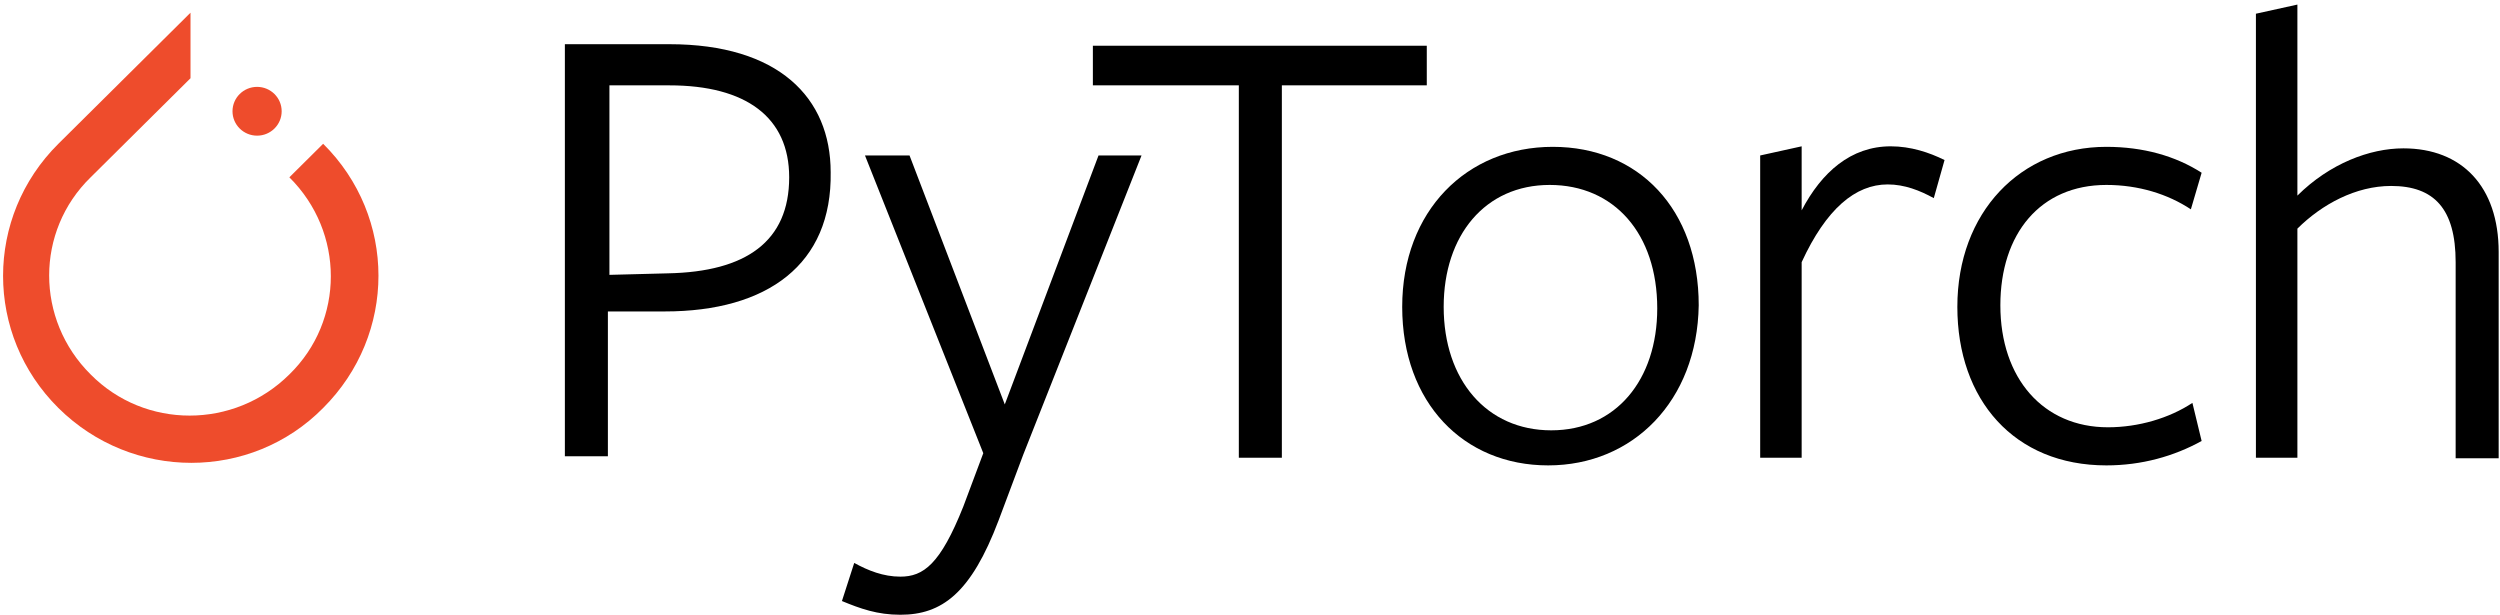 <svg xmlns="http://www.w3.org/2000/svg" xmlns:xlink="http://www.w3.org/1999/xlink" width="244" height="60" xml:space="preserve"><defs><clipPath id="clip0"><rect x="1001" y="552" width="244" height="60"></rect></clipPath></defs><g clip-path="url(#clip0)" transform="translate(-1001 -552)"><path d="M31.289 14.033 28.017 17.306C33.372 22.661 33.372 31.289 28.017 36.545 22.661 41.901 14.033 41.901 8.777 36.545 3.421 31.19 3.421 22.562 8.777 17.306L17.256 8.826 18.446 7.636 18.446 1.24 5.653 14.033C-1.488 21.174-1.488 32.678 5.653 39.818 12.793 46.959 24.297 46.959 31.289 39.818 38.43 32.628 38.43 21.174 31.289 14.033Z" fill="#EE4C2C" transform="matrix(1.008 0 0 1 1001 552)"></path><path d="M27.273 10.86C27.273 12.174 26.207 13.24 24.893 13.24 23.578 13.24 22.512 12.174 22.512 10.86 22.512 9.545 23.578 8.479 24.893 8.479 26.207 8.479 27.273 9.545 27.273 10.86Z" fill="#EE4C2C" transform="matrix(1.008 0 0 1 1001 552)"></path><path d="M64.364 30.397 58.859 30.397 58.859 44.529 54.694 44.529 54.694 4.314 64.81 4.314C75.372 4.314 80.43 9.521 80.43 16.81 80.579 25.785 74.331 30.397 64.364 30.397ZM64.81 8.331C64.364 8.331 59.008 8.331 59.008 8.331L59.008 26.826 64.661 26.678C72.248 26.529 76.413 23.554 76.413 17.306 76.413 11.454 72.248 8.331 64.81 8.331Z" transform="matrix(1.008 0 0 1 1001 552)"></path><path d="M99.074 44.38 96.694 50.777C94.016 57.917 91.19 60 87.174 60 84.942 60 83.306 59.405 81.521 58.661L82.711 54.942C84.05 55.686 85.537 56.281 87.174 56.281 89.405 56.281 91.041 55.091 93.273 49.438L95.207 44.231 83.752 15.174 88.066 15.174 97.289 39.471 106.364 15.174 110.529 15.174Z" transform="matrix(1.008 0 0 1 1001 552)"></path><path d="M124.116 8.331 124.116 44.678 119.95 44.678 119.95 8.331 105.818 8.331 105.818 4.463 138.149 4.463 138.149 8.331C138.099 8.331 124.116 8.331 124.116 8.331Z" transform="matrix(1.008 0 0 1 1001 552)"></path><path d="M149.901 45.422C141.719 45.422 135.769 39.322 135.769 29.95 135.769 20.578 142.017 14.331 150.347 14.331 158.678 14.331 164.479 20.43 164.479 29.802 164.331 39.174 158.083 45.422 149.901 45.422ZM150.05 18.05C143.802 18.05 139.785 22.959 139.785 29.95 139.785 37.091 143.95 42 150.198 42 156.446 42 160.463 37.091 160.463 30.099 160.463 22.81 156.298 18.05 150.05 18.05Z" transform="matrix(1.008 0 0 1 1001 552)"></path><path d="M174.446 44.678 170.43 44.678 170.43 15.174 174.446 14.281 174.446 20.529C176.38 16.81 179.207 14.281 183.074 14.281 185.008 14.281 186.793 14.876 188.281 15.62L187.24 19.339C185.901 18.595 184.413 18 182.777 18 179.653 18 176.826 20.38 174.446 25.587Z" transform="matrix(1.008 0 0 1 1001 552)"></path><path d="M203.95 45.422C195.025 45.422 189.521 39.025 189.521 29.95 189.521 20.727 195.62 14.331 203.95 14.331 207.521 14.331 210.645 15.223 213.174 16.86L212.132 20.43C209.901 18.942 207.074 18.05 203.95 18.05 197.554 18.05 193.686 22.81 193.686 29.802 193.686 36.942 197.851 41.703 204.099 41.703 207.074 41.703 210.05 40.81 212.281 39.322L213.174 43.041C210.496 44.529 207.372 45.422 203.95 45.422Z" transform="matrix(1.008 0 0 1 1001 552)"></path><path d="M237.769 44.678 237.769 25.587C237.769 20.38 235.686 18.149 231.521 18.149 228.099 18.149 224.826 19.934 222.446 22.314L222.446 44.678 218.43 44.678 218.43 1.339 222.446 0.446 222.446 19.091C225.57 15.967 229.438 14.479 232.711 14.479 238.364 14.479 241.934 18.198 241.934 24.595L241.934 44.727 237.769 44.727Z" transform="matrix(1.008 0 0 1 1001 552)"></path></g></svg>